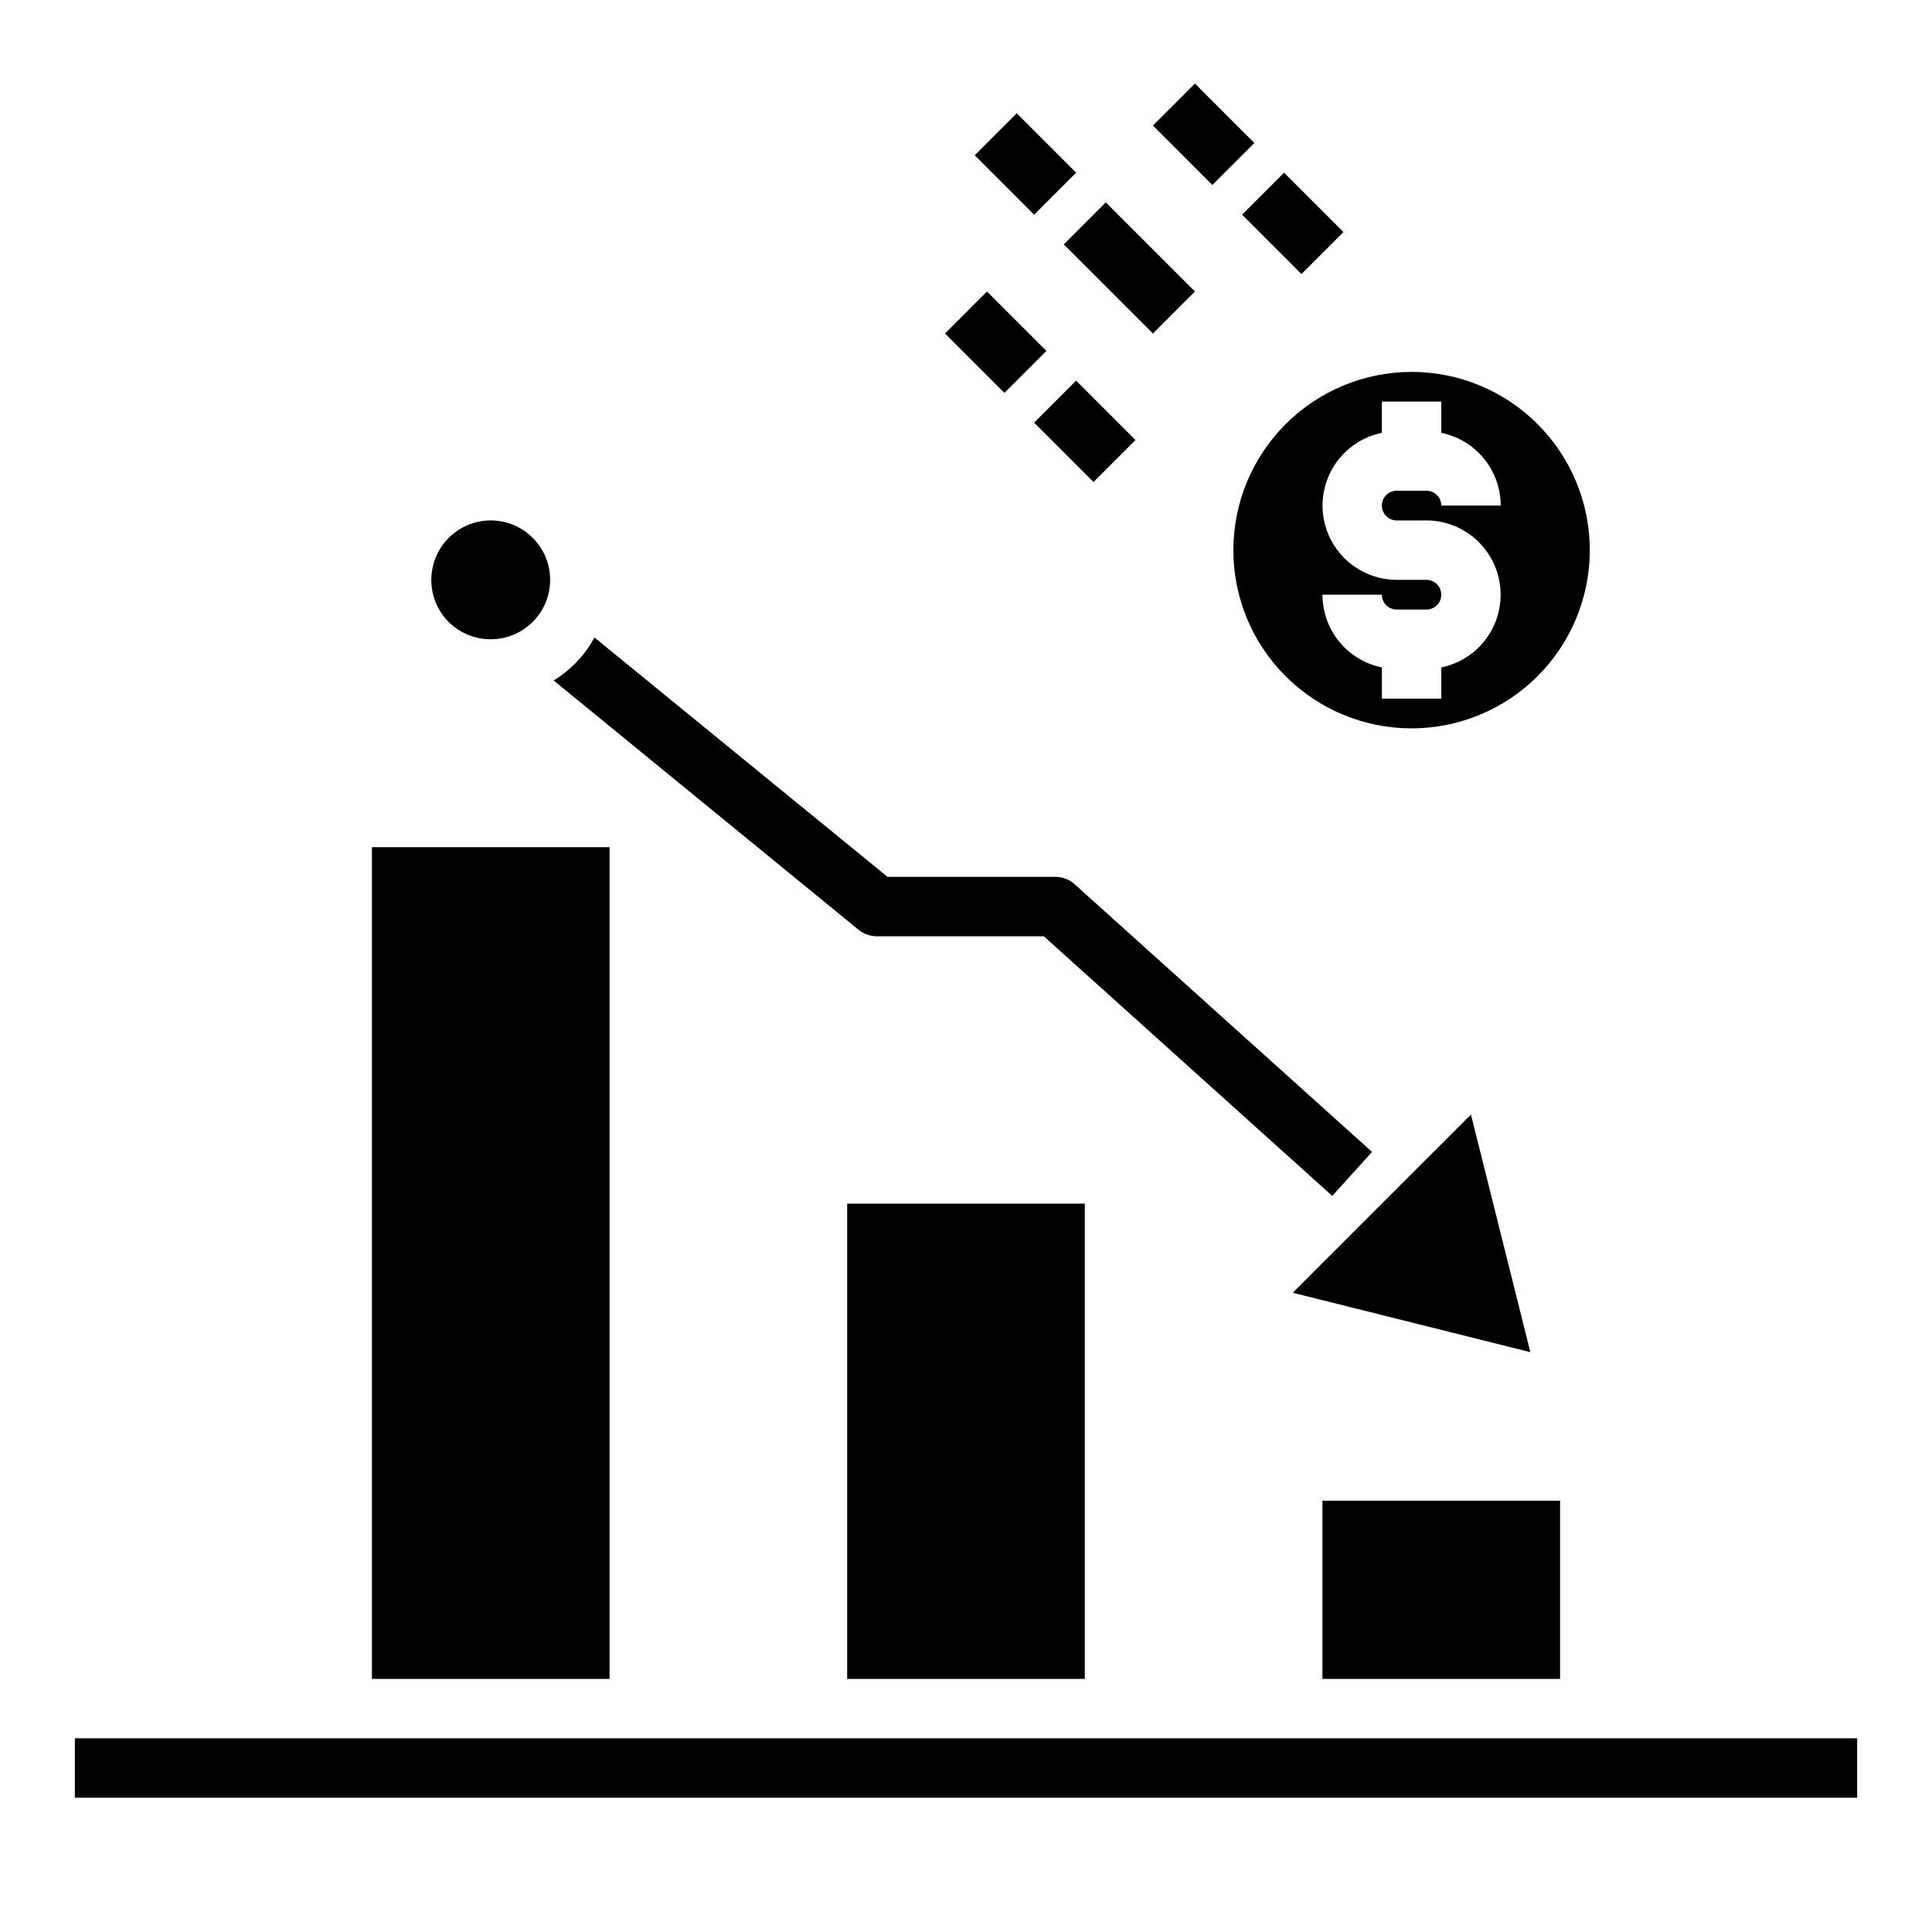 <?xml version="1.0" encoding="UTF-8"?>
<!-- The Best Svg Icon site in the world: iconSvg.co, Visit us! https://iconsvg.co -->
<svg fill="#000000" width="800px" height="800px" version="1.1" viewBox="144 144 512 512" xmlns="http://www.w3.org/2000/svg">
 <g>
  <path d="m274.05 313.41c4.176 0 8.18-1.66 11.133-4.609 2.953-2.953 4.609-6.961 4.609-11.133 0-4.176-1.656-8.184-4.609-11.133-2.953-2.953-6.957-4.613-11.133-4.613s-8.18 1.66-11.133 4.613c-2.953 2.949-4.613 6.957-4.613 11.133-0.016 4.18 1.637 8.191 4.594 11.148s6.973 4.609 11.152 4.594z"/>
  <path d="m368.51 462.98h62.977v125.95h-62.977z"/>
  <path d="m494.46 541.7h62.977v47.23h-62.977z"/>
  <path d="m242.56 368.51h62.977v220.42h-62.977z"/>
  <path d="m163.84 604.67h472.32v15.742h-472.32z"/>
  <path d="m470.85 289.79c0 12.527 4.977 24.543 13.832 33.398 8.859 8.859 20.871 13.836 33.398 13.836s24.543-4.977 33.398-13.836c8.859-8.855 13.836-20.871 13.836-33.398 0-12.527-4.977-24.539-13.836-33.398-8.855-8.855-20.871-13.832-33.398-13.832-12.523 0.012-24.527 4.992-33.383 13.848-8.855 8.855-13.836 20.859-13.848 33.383zm51.168 7.871h-7.871v0.004c-6.559-0.008-12.68-3.281-16.332-8.727-3.648-5.445-4.348-12.352-1.859-18.418 2.484-6.07 7.832-10.5 14.254-11.816v-8.273h15.742v8.273c4.445 0.906 8.441 3.32 11.309 6.836 2.867 3.512 4.438 7.906 4.438 12.441h-15.746c0-1.043-0.414-2.043-1.152-2.781s-1.738-1.152-2.781-1.152h-7.871c-2.176 0-3.938 1.762-3.938 3.934 0 2.176 1.762 3.938 3.938 3.938h7.871c6.555 0.008 12.68 3.277 16.328 8.723 3.652 5.449 4.348 12.355 1.863 18.422-2.488 6.066-7.832 10.496-14.258 11.812v8.273h-15.742v-8.273c-4.445-0.906-8.438-3.32-11.309-6.832-2.867-3.512-4.434-7.91-4.438-12.445h15.746c0 1.043 0.414 2.047 1.152 2.785 0.738 0.738 1.738 1.152 2.785 1.152h7.871c2.172 0 3.934-1.762 3.934-3.938 0-2.172-1.762-3.934-3.934-3.934z"/>
  <path d="m425.92 208.77 11.133-11.133 23.617 23.617-11.133 11.133z"/>
  <path d="m402.31 185.15 11.133-11.133 15.742 15.742-11.133 11.133z"/>
  <path d="m473.16 200.89 11.133-11.133 15.742 15.742-11.133 11.133z"/>
  <path d="m449.54 177.28 11.133-11.133 15.742 15.742-11.133 11.133z"/>
  <path d="m418.05 256 11.133-11.133 15.742 15.742-11.133 11.133z"/>
  <path d="m394.43 232.38 11.133-11.133 15.742 15.742-11.133 11.133z"/>
  <path d="m533.82 439.36-47.234 47.23 62.977 15.746z"/>
  <path d="m376.38 392.12h44.242l76.438 68.801 10.547-11.652-78.719-70.848v0.004c-1.434-1.332-3.32-2.066-5.277-2.047h-44.398l-77.695-63.449c-1.328 2.523-3.027 4.832-5.039 6.848-1.73 1.738-3.66 3.273-5.746 4.566l80.688 65.969c1.391 1.168 3.144 1.809 4.961 1.809z"/>
 </g>
</svg>